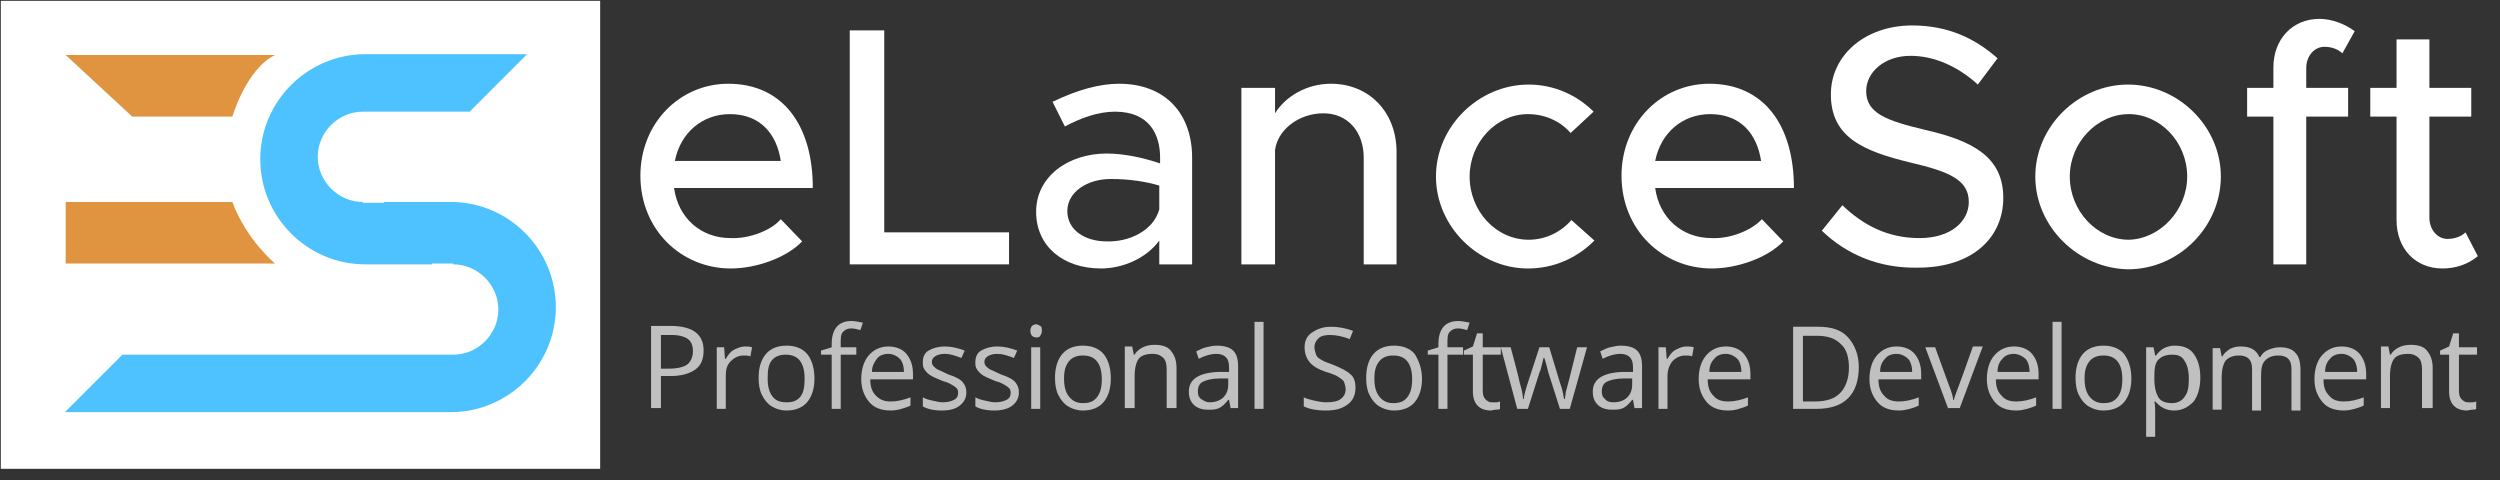 <?xml version="1.0" encoding="utf-8"?>
<!-- Generator: Adobe Illustrator 22.0.0, SVG Export Plug-In . SVG Version: 6.00 Build 0)  -->
<svg version="1.1" id="Layer_1" xmlns="http://www.w3.org/2000/svg" xmlns:xlink="http://www.w3.org/1999/xlink" x="0px" y="0px"
	 viewBox="0 0 304.5 58.5" style="enable-background:new 0 0 304.5 58.5;" xml:space="preserve">
<rect x="0" y="0" width="304.5" height="58.5" fill="#333333" stroke="none"/>
<style type="text/css">
	.st0{fill:#FFFFFF;}
	.st1{fill:#E09440;}
	.st2{fill:#4EC2FF;}
	.st3{opacity:0.69;}
</style>
<rect x="0.1" y="0.1" class="st0" width="73" height="57"/>
<g>
	<path class="st1" d="M8,6.7l8.1,7.5h12.2c0,0,1.7-5.8,5.2-7.5H8z"/>
	<path class="st1" d="M8,24.6v7.5h25.5c0,0-3.5-2.9-5.2-7.5H8z"/>
	<g>
		<g>
			<path class="st2" d="M44.2,24.6c-3,0-5.5-2.5-5.5-5.5s2.5-5.5,5.5-5.5h13l7-7H44.5c-7,0-12.8,5.7-12.8,12.8v0
				c0,7,5.7,12.8,12.8,12.8h8.1l1.7-7.5H44.2z"/>
		</g>
	</g>
	<g>
		<g>
			<path class="st2" d="M55.2,32.2c3,0,5.5,2.5,5.5,5.5c0,3-2.5,5.5-5.5,5.5H14.9l-7,7h47c7,0,12.8-5.7,12.8-12.8v0
				c0-7-5.7-12.8-12.8-12.8h-8.1l-1.7,7.5H55.2z"/>
		</g>
	</g>
</g>
<g>
	<g>
		<g>
			<path class="st0" d="M95.1,26.7l2.6,2.7c-1.9,2-5.6,3.3-8.7,3.3c-6,0-11-4.7-11-11.3c0-6.4,4.8-11.2,10.7-11.2
				c6.6,0,10.3,5,10.3,12.7H82.1c0.5,3.6,3.2,6.1,6.9,6.1C91.2,29.1,93.9,28.1,95.1,26.7z M82.2,19.6h12.9c-0.5-3.3-2.5-5.7-6.2-5.7
				C85.6,13.9,82.9,16.1,82.2,19.6z"/>
			<path class="st0" d="M122.9,28.3v3.9h-19.4V3.7h4.2v24.6H122.9z"/>
			<path class="st0" d="M145.2,19.2v13h-4v-2.9c-1.6,2.2-4.5,3.4-7.1,3.4c-4.6,0-7.9-2.7-7.9-6.9c0-4.3,3.9-7.1,8.6-7.1
				c2.1,0,4.4,0.5,6.5,1.2v-0.7c0-2.7-1.2-5.6-5.5-5.6c-2.1,0-4.2,0.8-6.1,1.8l-1.5-3c3.1-1.5,5.8-2.2,8.1-2.2
				C142,10.2,145.2,13.9,145.2,19.2z M141.2,25.5v-2.9c-1.7-0.5-3.7-0.8-5.9-0.8c-2.9,0-5.3,1.6-5.3,3.9c0,2.3,2.1,3.7,4.8,3.7
				C137.5,29.5,140.5,28.1,141.2,25.5z"/>
			<path class="st0" d="M170.1,18.5v13.7h-4v-13c0-3.2-2-5.4-4.9-5.4c-3,0-5.6,2-5.9,4.5v13.9h-4.1V10.7h4.1v3.1
				c1.3-2.1,3.9-3.6,6.8-3.6C166.8,10.2,170.1,13.7,170.1,18.5z"/>
			<path class="st0" d="M174.9,21.5c0-6.1,5.2-11.2,11.3-11.2c3.1,0,5.9,1.3,7.9,3.3l-2.8,2.6c-1.3-1.5-3.2-2.3-5.2-2.3
				c-3.9,0-7.1,3.5-7.1,7.6c0,4.2,3.2,7.7,7.2,7.7c2,0,3.9-0.9,5.2-2.4l2.8,2.5c-2.1,2.1-4.9,3.4-8.1,3.4
				C180.1,32.7,174.9,27.6,174.9,21.5z"/>
			<path class="st0" d="M214.6,26.7l2.6,2.7c-1.9,2-5.6,3.3-8.7,3.3c-6,0-11-4.7-11-11.3c0-6.4,4.8-11.2,10.7-11.2
				c6.6,0,10.3,5,10.3,12.7h-16.9c0.5,3.6,3.2,6.1,6.9,6.1C210.7,29.1,213.3,28.1,214.6,26.7z M201.6,19.6h12.9
				c-0.5-3.3-2.5-5.7-6.2-5.7C205,13.9,202.3,16.1,201.6,19.6z"/>
			<path class="st0" d="M221.9,28.1l2.5-3.1c2.5,2.4,5.5,4,9.4,4c3.9,0,6-2.1,6-4.4c0-2.7-2.4-3.7-7.1-4.8c-5.8-1.4-9.7-3.1-9.7-8.3
				c0-4.8,4.2-8.4,9.9-8.4c4.4,0,7.7,1.6,10.4,4l-2.4,3.2c-2.4-2.2-5.3-3.5-8.2-3.5c-3.2,0-5.4,2-5.4,4.3c0,2.7,2.5,3.6,7.1,4.7
				c5.7,1.3,9.6,3.2,9.6,8.3c0,4.8-3.7,8.5-10.4,8.5C228.9,32.7,224.9,31,221.9,28.1z"/>
			<path class="st0" d="M247.9,21.5c0-6.1,5.2-11.2,11.3-11.2c6.1,0,11.3,5.1,11.3,11.2s-5.1,11.3-11.3,11.3
				C253.1,32.7,247.9,27.6,247.9,21.5z M266.4,21.5c0-4.2-3.3-7.6-7.1-7.6c-3.9,0-7.2,3.5-7.2,7.6c0,4.2,3.3,7.7,7.2,7.7
				C263.1,29.1,266.4,25.6,266.4,21.5z"/>
			<path class="st0" d="M280.9,10.7h5.1v3.5h-5.1v18h-4v-18h-3.2v-3.5h3.2V8.2c0-3.4,2.3-5.9,5.6-5.9c1.5,0,3.1,0.6,4.3,1.5
				l-1.5,2.7c-0.5-0.5-1.3-0.8-2.2-0.8c-1.2,0-2.2,1.1-2.2,2.6V10.7z"/>
			<path class="st0" d="M301.8,31.2c-1.2,1-2.7,1.5-4.3,1.5c-3.3,0-5.6-2.4-5.6-5.9V14.2h-3.2v-3.5h3.2V4.8h4v5.9h5.1v3.5h-5.1v12.3
				c0,1.5,1,2.6,2.2,2.6c0.9,0,1.7-0.3,2.2-0.8L301.8,31.2z"/>
		</g>
	</g>
	<g class="st3">
		<path class="st0" d="M85.7,42.7c0,1-0.3,1.8-1,2.3s-1.7,0.8-3,0.8h-1.2v3.9h-1.2v-10H82C84.5,39.8,85.7,40.8,85.7,42.7z
			 M80.5,44.9h1c1,0,1.8-0.2,2.2-0.5s0.7-0.9,0.7-1.6c0-0.7-0.2-1.2-0.6-1.5s-1.1-0.5-2-0.5h-1.3V44.9z"/>
		<path class="st0" d="M90.7,42.2c0.3,0,0.6,0,0.9,0.1l-0.2,1.1c-0.3-0.1-0.6-0.1-0.8-0.1c-0.6,0-1.1,0.2-1.6,0.7s-0.6,1.1-0.6,1.8
			v4h-1.1v-7.5h0.9l0.1,1.4h0.1c0.3-0.5,0.6-0.9,1-1.1S90.3,42.2,90.7,42.2z"/>
		<path class="st0" d="M99.2,46.1c0,1.2-0.3,2.2-0.9,2.9s-1.5,1-2.5,1c-0.7,0-1.3-0.2-1.8-0.5s-0.9-0.8-1.2-1.4s-0.4-1.3-0.4-2.1
			c0-1.2,0.3-2.2,0.9-2.9s1.5-1,2.5-1c1,0,1.9,0.3,2.5,1S99.2,44.9,99.2,46.1z M93.5,46.1c0,1,0.2,1.7,0.6,2.2S95,49,95.8,49
			s1.3-0.2,1.7-0.7S98,47,98,46.1c0-1-0.2-1.7-0.6-2.2s-1-0.7-1.7-0.7c-0.7,0-1.3,0.2-1.7,0.7S93.5,45.1,93.5,46.1z"/>
		<path class="st0" d="M104.3,43.2h-1.9v6.6h-1.1v-6.6h-1.3v-0.5l1.3-0.4v-0.4c0-1.8,0.8-2.8,2.4-2.8c0.4,0,0.9,0.1,1.4,0.2
			l-0.3,0.9c-0.4-0.1-0.8-0.2-1.1-0.2c-0.4,0-0.7,0.1-1,0.4s-0.3,0.7-0.3,1.4v0.5h1.9V43.2z"/>
		<path class="st0" d="M108.5,50c-1.1,0-2-0.3-2.6-1s-1-1.6-1-2.8c0-1.2,0.3-2.2,0.9-2.9s1.4-1.1,2.4-1.1c0.9,0,1.7,0.3,2.2,0.9
			s0.8,1.4,0.8,2.4v0.7h-5.2c0,0.9,0.2,1.5,0.7,2s1,0.7,1.8,0.7c0.8,0,1.6-0.2,2.4-0.5v1c-0.4,0.2-0.8,0.3-1.1,0.4S109,50,108.5,50z
			 M108.2,43.1c-0.6,0-1.1,0.2-1.4,0.6s-0.6,0.9-0.6,1.6h3.9c0-0.7-0.2-1.3-0.5-1.6S108.8,43.1,108.2,43.1z"/>
		<path class="st0" d="M117.7,47.8c0,0.7-0.3,1.2-0.8,1.6s-1.2,0.6-2.2,0.6c-1,0-1.8-0.2-2.3-0.5v-1.1c0.4,0.2,0.7,0.3,1.2,0.4
			s0.8,0.2,1.2,0.2c0.6,0,1-0.1,1.4-0.3s0.5-0.5,0.5-0.9c0-0.3-0.1-0.5-0.4-0.7s-0.7-0.5-1.5-0.7c-0.7-0.3-1.2-0.5-1.5-0.7
			s-0.5-0.4-0.7-0.7s-0.2-0.5-0.2-0.9c0-0.6,0.2-1.1,0.7-1.4s1.2-0.5,2-0.5c0.8,0,1.6,0.2,2.4,0.5l-0.4,0.9c-0.8-0.3-1.4-0.5-2-0.5
			c-0.5,0-0.9,0.1-1.2,0.3s-0.4,0.4-0.4,0.7c0,0.2,0.1,0.4,0.2,0.5s0.3,0.3,0.5,0.4s0.7,0.3,1.3,0.6c0.9,0.3,1.5,0.6,1.8,1
			S117.7,47.3,117.7,47.8z"/>
		<path class="st0" d="M124.1,47.8c0,0.7-0.3,1.2-0.8,1.6S122,50,121.1,50c-1,0-1.8-0.2-2.3-0.5v-1.1c0.4,0.2,0.7,0.3,1.2,0.4
			s0.8,0.2,1.2,0.2c0.6,0,1-0.1,1.4-0.3s0.5-0.5,0.5-0.9c0-0.3-0.1-0.5-0.4-0.7s-0.7-0.5-1.5-0.7c-0.7-0.3-1.2-0.5-1.5-0.7
			s-0.5-0.4-0.7-0.7s-0.2-0.5-0.2-0.9c0-0.6,0.2-1.1,0.7-1.4s1.2-0.5,2-0.5c0.8,0,1.6,0.2,2.4,0.5l-0.4,0.9c-0.8-0.3-1.4-0.5-2-0.5
			c-0.5,0-0.9,0.1-1.2,0.3s-0.4,0.4-0.4,0.7c0,0.2,0.1,0.4,0.2,0.5s0.3,0.3,0.5,0.4s0.7,0.3,1.3,0.6c0.9,0.3,1.5,0.6,1.8,1
			S124.1,47.3,124.1,47.8z"/>
		<path class="st0" d="M125.5,40.3c0-0.3,0.1-0.5,0.2-0.6s0.3-0.2,0.5-0.2c0.2,0,0.3,0.1,0.5,0.2s0.2,0.3,0.2,0.6s-0.1,0.4-0.2,0.6
			s-0.3,0.2-0.5,0.2c-0.2,0-0.4-0.1-0.5-0.2S125.5,40.6,125.5,40.3z M126.7,49.8h-1.1v-7.5h1.1V49.8z"/>
		<path class="st0" d="M135.3,46.1c0,1.2-0.3,2.2-0.9,2.9s-1.5,1-2.5,1c-0.7,0-1.3-0.2-1.8-0.5s-0.9-0.8-1.2-1.4s-0.4-1.3-0.4-2.1
			c0-1.2,0.3-2.2,0.9-2.9s1.5-1,2.5-1c1,0,1.9,0.3,2.5,1S135.3,44.9,135.3,46.1z M129.6,46.1c0,1,0.2,1.7,0.6,2.2s0.9,0.8,1.7,0.8
			s1.3-0.2,1.7-0.7s0.6-1.2,0.6-2.2c0-1-0.2-1.7-0.6-2.2s-1-0.7-1.7-0.7c-0.7,0-1.3,0.2-1.7,0.7S129.6,45.1,129.6,46.1z"/>
		<path class="st0" d="M142.1,49.8V45c0-0.6-0.1-1.1-0.4-1.4s-0.7-0.5-1.3-0.5c-0.8,0-1.4,0.2-1.7,0.6s-0.5,1.1-0.5,2.1v3.9H137
			v-7.5h0.9l0.2,1h0.1c0.2-0.4,0.6-0.7,1-0.9s0.9-0.3,1.4-0.3c0.9,0,1.6,0.2,2,0.7s0.7,1.1,0.7,2.1v4.9H142.1z"/>
		<path class="st0" d="M149.9,49.8l-0.2-1.1h-0.1c-0.4,0.5-0.7,0.8-1.1,1s-0.8,0.2-1.4,0.2c-0.7,0-1.3-0.2-1.7-0.6s-0.6-0.9-0.6-1.6
			c0-1.5,1.2-2.3,3.6-2.4l1.3,0v-0.5c0-0.6-0.1-1-0.4-1.3s-0.7-0.4-1.2-0.4c-0.6,0-1.3,0.2-2.1,0.6l-0.3-0.9
			c0.4-0.2,0.8-0.4,1.2-0.5s0.9-0.2,1.3-0.2c0.9,0,1.6,0.2,2,0.6s0.6,1,0.6,1.9v5.1H149.9z M147.3,49c0.7,0,1.3-0.2,1.7-0.6
			s0.6-0.9,0.6-1.6v-0.7l-1.1,0c-0.9,0-1.6,0.2-2,0.4s-0.6,0.6-0.6,1.2c0,0.4,0.1,0.7,0.4,0.9S146.9,49,147.3,49z"/>
		<path class="st0" d="M153.9,49.8h-1.1V39.2h1.1V49.8z"/>
		<path class="st0" d="M165.1,47.2c0,0.9-0.3,1.6-1,2.1s-1.5,0.7-2.6,0.7c-1.2,0-2.1-0.2-2.7-0.5v-1.1c0.4,0.2,0.9,0.3,1.3,0.4
			s1,0.2,1.4,0.2c0.8,0,1.4-0.1,1.8-0.4s0.6-0.7,0.6-1.2c0-0.3-0.1-0.6-0.2-0.9c-0.1-0.2-0.4-0.4-0.7-0.6c-0.3-0.2-0.8-0.4-1.5-0.6
			c-0.9-0.3-1.6-0.7-2-1.2s-0.6-1.1-0.6-1.8c0-0.8,0.3-1.4,0.9-1.8s1.3-0.7,2.3-0.7c1,0,1.9,0.2,2.7,0.5l-0.4,1
			c-0.8-0.3-1.6-0.5-2.4-0.5c-0.6,0-1.1,0.1-1.4,0.4s-0.5,0.6-0.5,1.1c0,0.3,0.1,0.6,0.2,0.9s0.3,0.4,0.6,0.6s0.8,0.4,1.4,0.6
			c1,0.4,1.8,0.8,2.2,1.2C164.9,45.9,165.1,46.5,165.1,47.2z"/>
		<path class="st0" d="M173.2,46.1c0,1.2-0.3,2.2-0.9,2.9s-1.5,1-2.5,1c-0.7,0-1.3-0.2-1.8-0.5s-0.9-0.8-1.2-1.4s-0.4-1.3-0.4-2.1
			c0-1.2,0.3-2.2,0.9-2.9s1.5-1,2.5-1c1,0,1.9,0.3,2.5,1C172.8,43.9,173.2,44.9,173.2,46.1z M167.4,46.1c0,1,0.2,1.7,0.6,2.2
			s0.9,0.8,1.7,0.8s1.3-0.2,1.7-0.7c0.4-0.5,0.6-1.2,0.6-2.2c0-1-0.2-1.7-0.6-2.2c-0.4-0.5-1-0.7-1.7-0.7c-0.7,0-1.3,0.2-1.7,0.7
			S167.4,45.1,167.4,46.1z"/>
		<path class="st0" d="M178.2,43.2h-1.9v6.6h-1.1v-6.6h-1.3v-0.5l1.3-0.4v-0.4c0-1.8,0.8-2.8,2.4-2.8c0.4,0,0.9,0.1,1.4,0.2
			l-0.3,0.9c-0.4-0.1-0.8-0.2-1.1-0.2c-0.4,0-0.7,0.1-1,0.4s-0.3,0.7-0.3,1.4v0.5h1.9V43.2z"/>
		<path class="st0" d="M181.7,49c0.2,0,0.4,0,0.6,0s0.3-0.1,0.4-0.1v0.9c-0.1,0.1-0.3,0.1-0.5,0.1c-0.2,0-0.5,0.1-0.6,0.1
			c-1.4,0-2.2-0.8-2.2-2.3v-4.5h-1.1v-0.5l1.1-0.5l0.5-1.6h0.7v1.7h2.2v0.9h-2.2v4.4c0,0.5,0.1,0.8,0.3,1S181.3,49,181.7,49z"/>
		<path class="st0" d="M190,49.8l-1.4-4.4c-0.1-0.3-0.2-0.9-0.5-1.8h-0.1c-0.2,0.8-0.3,1.4-0.5,1.8l-1.4,4.4h-1.3l-2-7.5h1.2
			c0.5,1.9,0.9,3.3,1.1,4.3c0.3,1,0.4,1.6,0.4,2h0.1c0-0.3,0.1-0.6,0.2-1c0.1-0.4,0.2-0.7,0.3-1l1.4-4.3h1.2l1.3,4.3
			c0.3,0.8,0.4,1.4,0.5,2h0.1c0-0.2,0.1-0.4,0.1-0.8c0.1-0.3,0.6-2.2,1.4-5.5h1.2l-2.1,7.5H190z"/>
		<path class="st0" d="M199.1,49.8l-0.2-1.1h-0.1c-0.4,0.5-0.7,0.8-1.1,1c-0.4,0.2-0.8,0.2-1.4,0.2c-0.7,0-1.3-0.2-1.7-0.6
			c-0.4-0.4-0.6-0.9-0.6-1.6c0-1.5,1.2-2.3,3.6-2.4l1.3,0v-0.5c0-0.6-0.1-1-0.4-1.3c-0.3-0.3-0.7-0.4-1.2-0.4
			c-0.6,0-1.3,0.2-2.1,0.6l-0.3-0.9c0.4-0.2,0.8-0.4,1.2-0.5c0.4-0.1,0.9-0.2,1.3-0.2c0.9,0,1.6,0.2,2,0.6c0.4,0.4,0.6,1,0.6,1.9
			v5.1H199.1z M196.5,49c0.7,0,1.3-0.2,1.7-0.6c0.4-0.4,0.6-0.9,0.6-1.6v-0.7l-1.1,0c-0.9,0-1.6,0.2-2,0.4c-0.4,0.2-0.6,0.6-0.6,1.2
			c0,0.4,0.1,0.7,0.4,0.9C195.7,48.9,196.1,49,196.5,49z"/>
		<path class="st0" d="M205.4,42.2c0.3,0,0.6,0,0.9,0.1l-0.2,1.1c-0.3-0.1-0.6-0.1-0.8-0.1c-0.6,0-1.1,0.2-1.6,0.7
			c-0.4,0.5-0.6,1.1-0.6,1.8v4H202v-7.5h0.9l0.1,1.4h0.1c0.3-0.5,0.6-0.9,1-1.1S204.9,42.2,205.4,42.2z"/>
		<path class="st0" d="M210.5,50c-1.1,0-2-0.3-2.6-1c-0.6-0.7-1-1.6-1-2.8c0-1.2,0.3-2.2,0.9-2.9c0.6-0.7,1.4-1.1,2.4-1.1
			c0.9,0,1.7,0.3,2.2,0.9s0.8,1.4,0.8,2.4v0.7h-5.2c0,0.9,0.2,1.5,0.7,2c0.4,0.5,1,0.7,1.8,0.7c0.8,0,1.6-0.2,2.4-0.5v1
			c-0.4,0.2-0.8,0.3-1.1,0.4C211.5,49.9,211,50,210.5,50z M210.2,43.1c-0.6,0-1.1,0.2-1.4,0.6c-0.4,0.4-0.6,0.9-0.6,1.6h3.9
			c0-0.7-0.2-1.3-0.5-1.6S210.8,43.1,210.2,43.1z"/>
		<path class="st0" d="M226.4,44.7c0,1.6-0.4,2.9-1.3,3.8c-0.9,0.9-2.2,1.3-3.9,1.3h-2.8v-10h3.1c1.6,0,2.8,0.4,3.6,1.3
			S226.4,43.2,226.4,44.7z M225.2,44.8c0-1.3-0.3-2.3-1-2.9c-0.7-0.7-1.6-1-2.9-1h-1.7v8h1.4c1.4,0,2.4-0.3,3.1-1
			S225.2,46.1,225.2,44.8z"/>
		<path class="st0" d="M231.3,50c-1.1,0-2-0.3-2.6-1c-0.6-0.7-1-1.6-1-2.8c0-1.2,0.3-2.2,0.9-2.9c0.6-0.7,1.4-1.1,2.4-1.1
			c0.9,0,1.7,0.3,2.2,0.9s0.8,1.4,0.8,2.4v0.7h-5.2c0,0.9,0.2,1.5,0.7,2c0.4,0.5,1,0.7,1.8,0.7c0.8,0,1.6-0.2,2.4-0.5v1
			c-0.4,0.2-0.8,0.3-1.1,0.4C232.2,49.9,231.8,50,231.3,50z M231,43.1c-0.6,0-1.1,0.2-1.4,0.6c-0.4,0.4-0.6,0.9-0.6,1.6h3.9
			c0-0.7-0.2-1.3-0.5-1.6S231.6,43.1,231,43.1z"/>
		<path class="st0" d="M237.3,49.8l-2.8-7.5h1.2l1.6,4.4c0.4,1,0.6,1.7,0.6,2h0.1c0-0.2,0.2-0.7,0.5-1.5c0.3-0.8,0.9-2.4,1.8-5h1.2
			l-2.8,7.5H237.3z"/>
		<path class="st0" d="M245.6,50c-1.1,0-2-0.3-2.6-1c-0.6-0.7-1-1.6-1-2.8c0-1.2,0.3-2.2,0.9-2.9c0.6-0.7,1.4-1.1,2.4-1.1
			c0.9,0,1.7,0.3,2.2,0.9s0.8,1.4,0.8,2.4v0.7h-5.2c0,0.9,0.2,1.5,0.7,2c0.4,0.5,1,0.7,1.8,0.7c0.8,0,1.6-0.2,2.4-0.5v1
			c-0.4,0.2-0.8,0.3-1.1,0.4C246.5,49.9,246.1,50,245.6,50z M245.3,43.1c-0.6,0-1.1,0.2-1.4,0.6c-0.4,0.4-0.6,0.9-0.6,1.6h3.9
			c0-0.7-0.2-1.3-0.5-1.6S245.8,43.1,245.3,43.1z"/>
		<path class="st0" d="M251.1,49.8h-1.1V39.2h1.1V49.8z"/>
		<path class="st0" d="M259.6,46.1c0,1.2-0.3,2.2-0.9,2.9s-1.5,1-2.5,1c-0.7,0-1.3-0.2-1.8-0.5s-0.9-0.8-1.2-1.4s-0.4-1.3-0.4-2.1
			c0-1.2,0.3-2.2,0.9-2.9s1.5-1,2.5-1c1,0,1.9,0.3,2.5,1C259.3,43.9,259.6,44.9,259.6,46.1z M253.9,46.1c0,1,0.2,1.7,0.6,2.2
			s0.9,0.8,1.7,0.8s1.3-0.2,1.7-0.7c0.4-0.5,0.6-1.2,0.6-2.2c0-1-0.2-1.7-0.6-2.2c-0.4-0.5-1-0.7-1.7-0.7c-0.7,0-1.3,0.2-1.7,0.7
			S253.9,45.1,253.9,46.1z"/>
		<path class="st0" d="M264.8,50c-0.5,0-0.9-0.1-1.3-0.3c-0.4-0.2-0.7-0.5-1-0.8h-0.1c0.1,0.4,0.1,0.9,0.1,1.2v3.1h-1.1V42.3h0.9
			l0.2,1h0.1c0.3-0.4,0.6-0.7,1-0.9s0.8-0.3,1.3-0.3c1,0,1.8,0.3,2.3,1c0.5,0.7,0.8,1.6,0.8,2.9c0,1.2-0.3,2.2-0.8,2.9
			C266.5,49.6,265.8,50,264.8,50z M264.6,43.2c-0.8,0-1.3,0.2-1.7,0.6s-0.5,1.1-0.5,2v0.3c0,1.1,0.2,1.8,0.5,2.3s0.9,0.7,1.7,0.7
			c0.6,0,1.2-0.3,1.5-0.8c0.4-0.5,0.5-1.2,0.5-2.2c0-0.9-0.2-1.7-0.5-2.1C265.8,43.4,265.3,43.2,264.6,43.2z"/>
		<path class="st0" d="M279.1,49.8V45c0-0.6-0.1-1-0.4-1.3s-0.7-0.4-1.2-0.4c-0.7,0-1.2,0.2-1.6,0.6s-0.5,1-0.5,1.9v4.2h-1.1V45
			c0-0.6-0.1-1-0.4-1.3s-0.7-0.4-1.2-0.4c-0.7,0-1.2,0.2-1.6,0.6c-0.3,0.4-0.5,1.1-0.5,2.1v3.9h-1.1v-7.5h0.9l0.2,1h0.1
			c0.2-0.4,0.5-0.6,0.9-0.9c0.4-0.2,0.8-0.3,1.3-0.3c1.2,0,1.9,0.4,2.3,1.3h0.1c0.2-0.4,0.5-0.7,1-0.9s0.9-0.3,1.4-0.3
			c0.8,0,1.5,0.2,1.9,0.7c0.4,0.4,0.6,1.1,0.6,2.1v4.9H279.1z"/>
		<path class="st0" d="M285.5,50c-1.1,0-2-0.3-2.6-1c-0.6-0.7-1-1.6-1-2.8c0-1.2,0.3-2.2,0.9-2.9c0.6-0.7,1.4-1.1,2.4-1.1
			c0.9,0,1.7,0.3,2.2,0.9s0.8,1.4,0.8,2.4v0.7h-5.2c0,0.9,0.2,1.5,0.7,2c0.4,0.5,1,0.7,1.8,0.7c0.8,0,1.6-0.2,2.4-0.5v1
			c-0.4,0.2-0.8,0.3-1.1,0.4C286.4,49.9,286,50,285.5,50z M285.2,43.1c-0.6,0-1.1,0.2-1.4,0.6c-0.4,0.4-0.6,0.9-0.6,1.6h3.9
			c0-0.7-0.2-1.3-0.5-1.6S285.8,43.1,285.2,43.1z"/>
		<path class="st0" d="M295,49.8V45c0-0.6-0.1-1.1-0.4-1.4s-0.7-0.5-1.3-0.5c-0.8,0-1.4,0.2-1.7,0.6s-0.5,1.1-0.5,2.1v3.9h-1.1v-7.5
			h0.9l0.2,1h0.1c0.2-0.4,0.6-0.7,1-0.9s0.9-0.3,1.4-0.3c0.9,0,1.6,0.2,2,0.7s0.7,1.1,0.7,2.1v4.9H295z"/>
		<path class="st0" d="M300.6,49c0.2,0,0.4,0,0.6,0s0.3-0.1,0.4-0.1v0.9c-0.1,0.1-0.3,0.1-0.5,0.1c-0.2,0-0.5,0.1-0.6,0.1
			c-1.4,0-2.2-0.8-2.2-2.3v-4.5h-1.1v-0.5l1.1-0.5l0.5-1.6h0.7v1.7h2.2v0.9h-2.2v4.4c0,0.5,0.1,0.8,0.3,1S300.2,49,300.6,49z"/>
	</g>
</g>
</svg>
